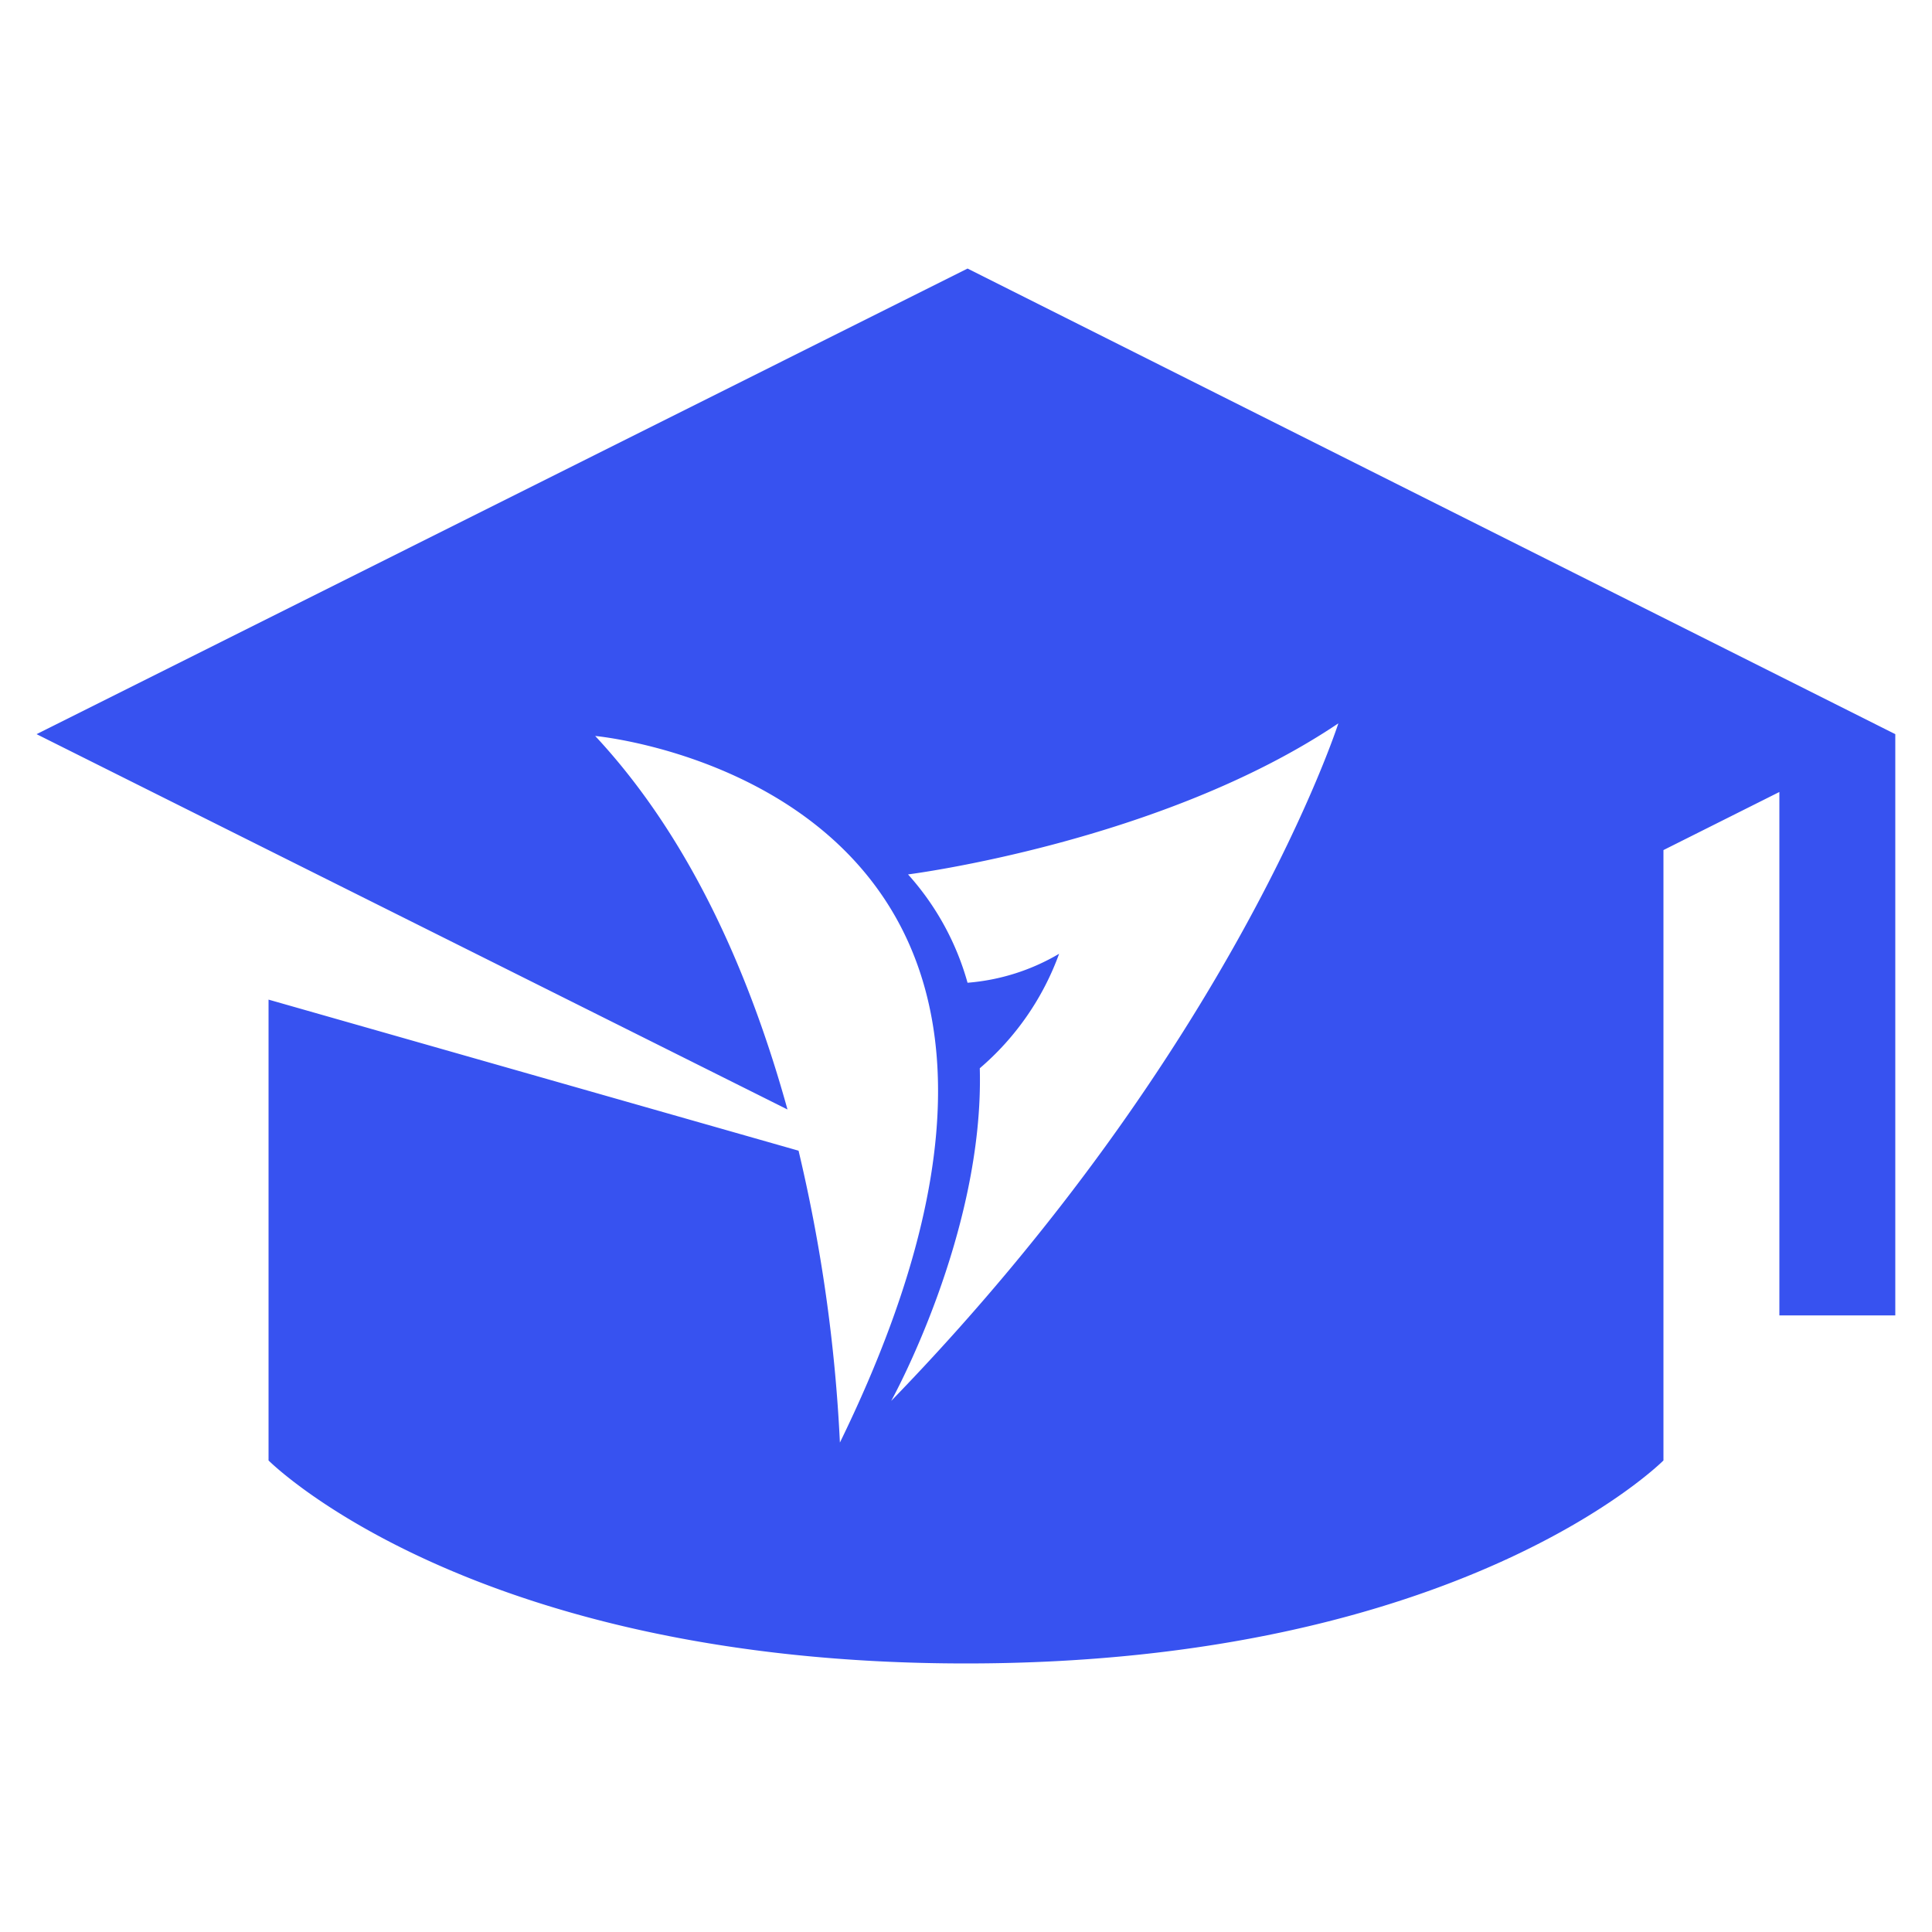 <svg id="Capa_1" data-name="Capa 1" xmlns="http://www.w3.org/2000/svg" viewBox="0 0 150 150"><defs><style>.cls-1{fill:#3752F0;}</style></defs><path class="cls-1" d="M75.12,20.85,2.84,57l18,9L61.14,86.14c-2.73-9.84-7.23-20.74-14.93-29,0,0,43.84,4,19,54.86A123.38,123.38,0,0,0,62,89.34L20.85,77.61v35.78S36.49,129.15,75,129.15s54.15-15.76,54.15-15.76V66l9-4.51v40.64h9V57Zm-5.93,87.92s7.23-13,6.88-25.83a21.24,21.24,0,0,0,6.16-8.89,16.54,16.54,0,0,1-7.11,2.25,21,21,0,0,0-4.62-8.41s19.67-2.49,33.41-11.73c0,0-8.06,25.12-34.72,52.61Z"/></svg>